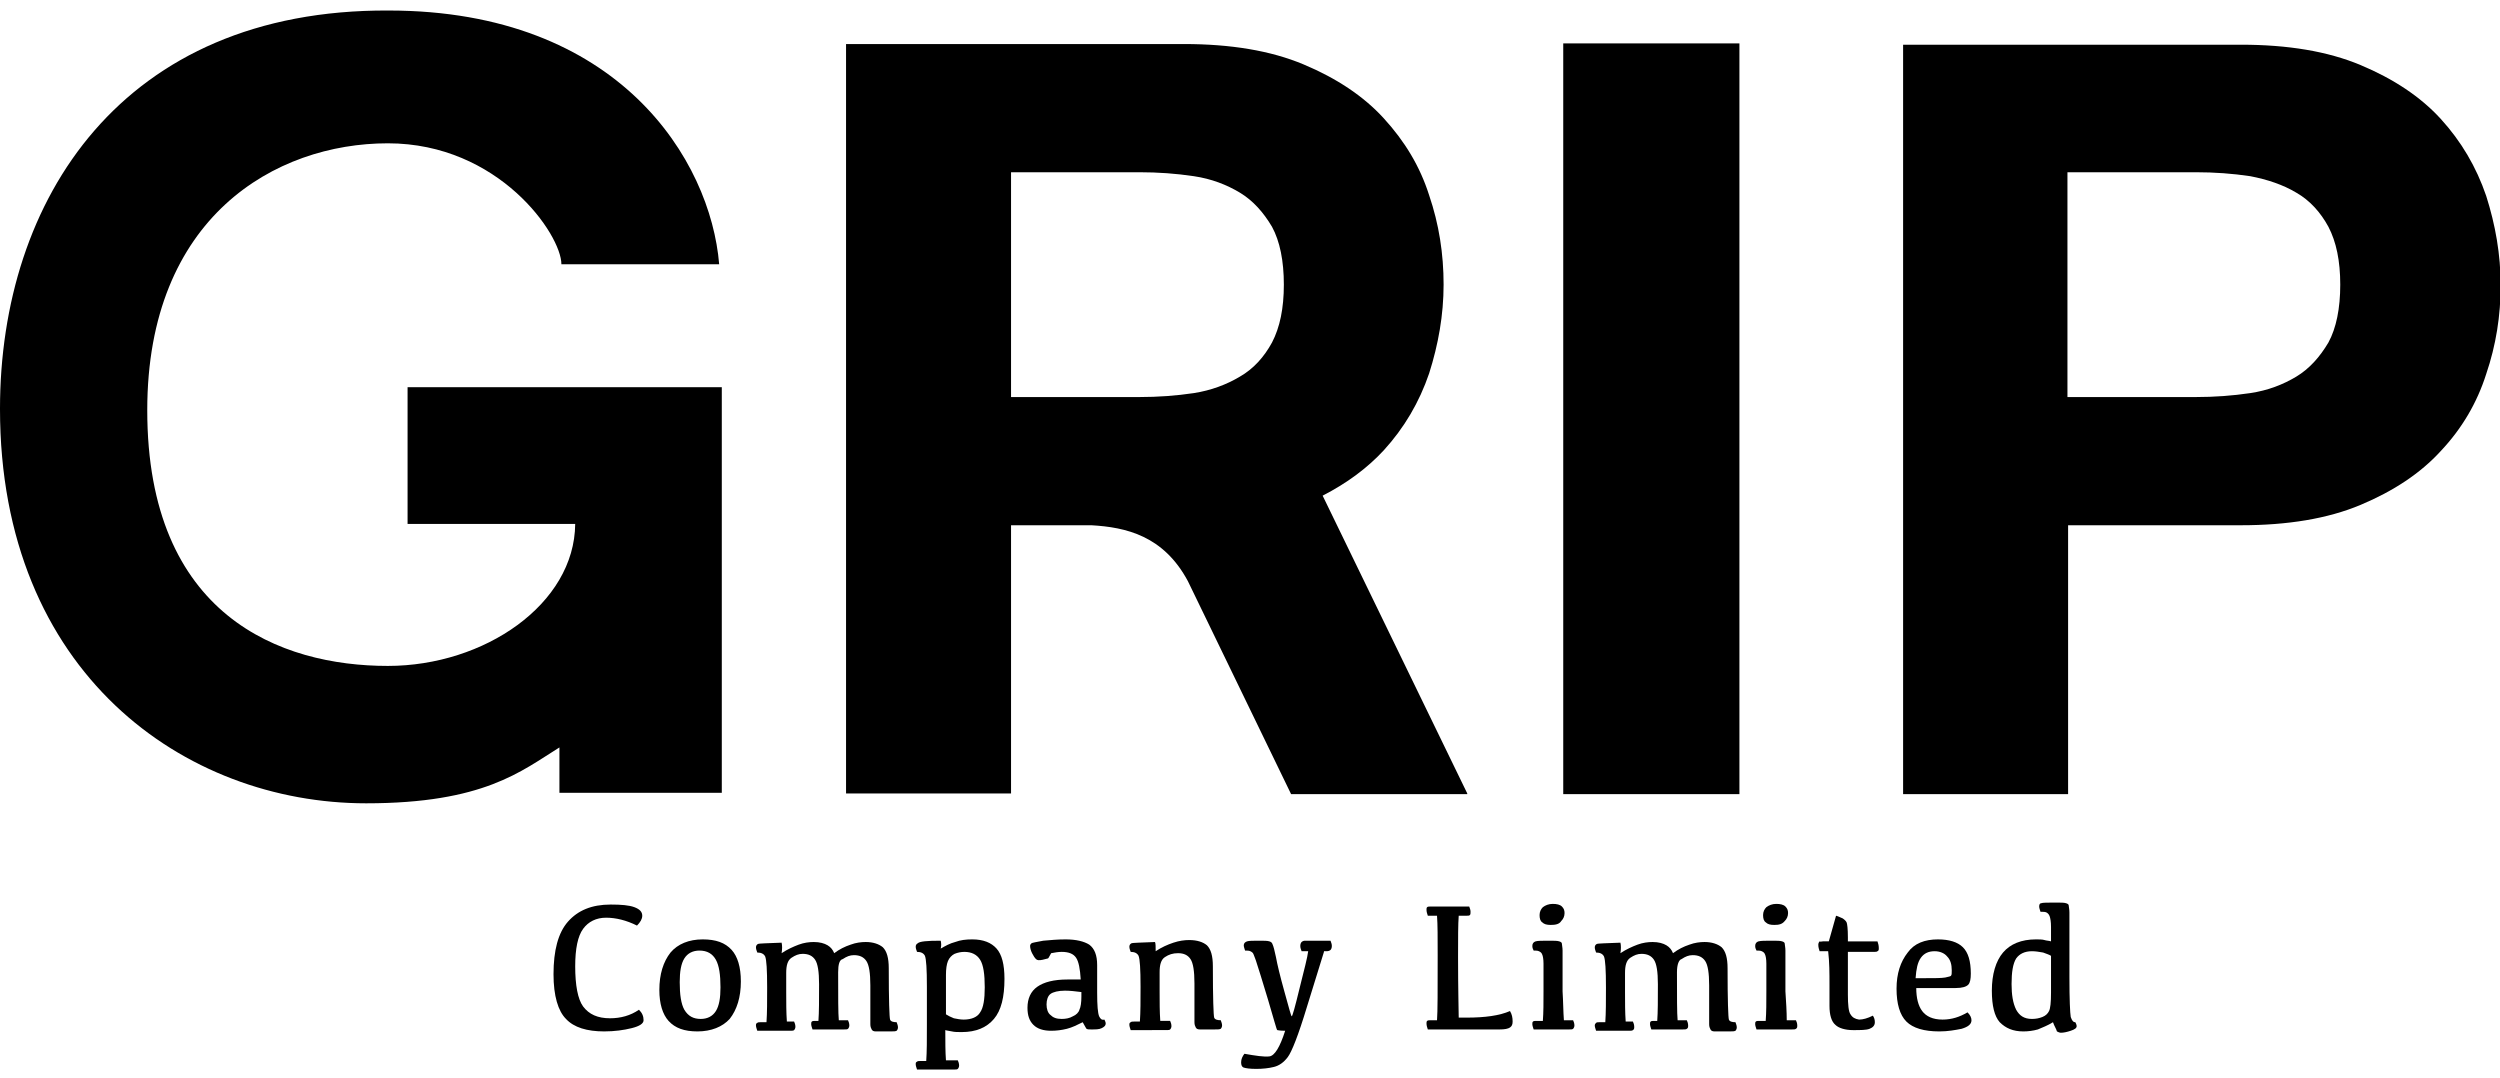 <?xml version="1.0" encoding="utf-8"?>
<!-- Generator: Adobe Illustrator 28.0.0, SVG Export Plug-In . SVG Version: 6.00 Build 0)  -->
<svg version="1.1" id="レイヤー_1" xmlns="http://www.w3.org/2000/svg" xmlns:xlink="http://www.w3.org/1999/xlink" x="0px"
	 y="0px" viewBox="0 0 380.3 164" style="enable-background:new 0 0 380.3 164;" xml:space="preserve">
<path d="M61.9,58.9h47.9v61.7H85.1l0-6.9c-5.8,3.6-11.5,8.5-29.4,8.5c-27.6,0-55.7-19.8-55.7-60C0,30.3,18.6,1.4,59.1,1.6
	c35.1,0,49,22.8,50.3,38.6H85.4c0-4.5-9.5-18.4-26.4-18.4c-17.1,0-36.6,11.2-36.6,40.6c0,31.3,20.3,38.9,36.6,38.9
	c14.7,0,28.4-9.4,28.5-21.6l-25.5,0V58.9z"/>
<path d="M264.6,6.6v114.2h-26.8V6.6H264.6z"/>
<path d="M340.9,6.8c7.1,0,13.2,1,18.2,3.1c5,2.1,9.1,4.8,12.2,8.2c3.1,3.4,5.4,7.3,6.9,11.7c1.4,4.4,2.2,8.9,2.2,13.6
	c0,4.6-0.7,9.1-2.2,13.5c-1.4,4.4-3.7,8.3-6.9,11.7c-3.1,3.4-7.2,6.1-12.2,8.2c-5,2.1-11.1,3.1-18.2,3.1h-26.3v40.9h-25.1V6.8H340.9
	z M334,60.4c2.9,0,5.6-0.2,8.3-0.6c2.7-0.4,5-1.3,7-2.5c2-1.2,3.6-3,4.9-5.2c1.2-2.2,1.8-5.2,1.8-8.8c0-3.6-0.6-6.5-1.8-8.8
	c-1.2-2.2-2.8-4-4.9-5.2c-2-1.2-4.4-2-7-2.5c-2.7-0.4-5.4-0.6-8.3-0.6h-19.5v34.2H334z"/>
<path d="M223.2,120.7l-22-45.3c3.7-1.9,6.8-4.2,9.3-6.9c3.1-3.4,5.4-7.3,6.9-11.7c1.4-4.4,2.2-8.9,2.2-13.5c0-4.7-0.7-9.2-2.2-13.6
	c-1.4-4.4-3.7-8.2-6.9-11.7c-3.1-3.4-7.2-6.1-12.2-8.2c-5-2.1-11.1-3.1-18.2-3.1h-51.4v114h25.1V79.9H166c5.3,0.3,11,1.6,14.7,8.5
	l15.7,32.4H223.2z M153.8,26.2h19.5c2.9,0,5.6,0.2,8.3,0.6c2.7,0.4,5,1.3,7,2.5c2,1.2,3.6,3,4.9,5.2c1.2,2.2,1.8,5.2,1.8,8.8
	c0,3.6-0.6,6.5-1.8,8.8c-1.2,2.2-2.8,4-4.9,5.2c-2,1.2-4.4,2.1-7,2.5c-2.7,0.4-5.4,0.6-8.3,0.6h-19.5V26.2z"/>
<g>
	<path d="M92.8,154.9c1.6,0,3.1-0.4,4.4-1.3c0.5,0.5,0.7,1,0.7,1.6c0,0.5-0.6,0.9-1.8,1.2c-1.2,0.3-2.6,0.5-4.2,0.5
		c-2.6,0-4.6-0.6-5.8-1.9c-1.2-1.2-1.9-3.5-1.9-6.8c0-3.6,0.7-6.3,2.2-8c1.5-1.7,3.6-2.6,6.5-2.6c1.6,0,2.8,0.1,3.6,0.4
		c0.8,0.3,1.2,0.7,1.2,1.3c0,0.5-0.3,1-0.8,1.5c-1.6-0.8-3.2-1.2-4.7-1.2c-1.5,0-2.7,0.6-3.5,1.7c-0.8,1.1-1.2,3-1.2,5.7
		c0,2.9,0.4,5,1.2,6.1C89.6,154.3,90.9,154.9,92.8,154.9z"/>
	<path d="M106.1,156.9c-2,0-3.4-0.5-4.4-1.6c-0.9-1-1.4-2.6-1.4-4.7c0-2.4,0.6-4.3,1.7-5.7c1.1-1.3,2.8-2,4.9-2c2,0,3.4,0.5,4.4,1.6
		c0.9,1,1.4,2.6,1.4,4.8c0,2.4-0.6,4.3-1.7,5.7C109.9,156.2,108.2,156.9,106.1,156.9z M106.6,155c1,0,1.8-0.4,2.3-1.2
		c0.5-0.8,0.7-2,0.7-3.6c0-1.9-0.2-3.3-0.7-4.2s-1.3-1.4-2.5-1.4c-1,0-1.8,0.4-2.3,1.2c-0.5,0.8-0.7,2-0.7,3.6
		c0,1.9,0.2,3.3,0.7,4.2C104.7,154.6,105.5,155,106.6,155z"/>
	<path d="M127.5,147.9c0,3.8,0,6.3,0.1,7.3h1.4c0.1,0.2,0.2,0.5,0.2,0.8c0,0.2-0.1,0.4-0.2,0.5c-0.1,0.1-0.3,0.1-0.6,0.1h-4.8
		c-0.1-0.3-0.2-0.6-0.2-0.8c0-0.2,0-0.3,0.1-0.4c0.1-0.1,0.3-0.1,0.5-0.1h0.5c0.1-1.3,0.1-3.2,0.1-5.6c0-1.9-0.2-3.1-0.6-3.7
		c-0.4-0.6-1-0.9-1.9-0.9c-0.6,0-1.1,0.2-1.7,0.6c-0.6,0.4-0.8,1.2-0.8,2.3v2.9c0,1.6,0,3.1,0.1,4.5h1.1c0.1,0.2,0.2,0.5,0.2,0.8
		c0,0.2-0.1,0.4-0.2,0.5c-0.1,0.1-0.3,0.1-0.6,0.1h-5c-0.1-0.3-0.2-0.6-0.2-0.8c0-0.2,0-0.3,0.2-0.4c0.1-0.1,0.3-0.1,0.5-0.1h0.9
		c0.1-1.4,0.1-3.2,0.1-5.3c0-2.7-0.1-4.2-0.3-4.7c-0.2-0.4-0.6-0.6-1.2-0.6c-0.1-0.3-0.2-0.5-0.2-0.8c0-0.2,0.1-0.4,0.3-0.5
		c0.2-0.1,1.4-0.1,3.6-0.2c0.1,0.4,0.1,1,0,1.6c0.9-0.6,1.8-1,2.6-1.3c0.8-0.3,1.6-0.4,2.3-0.4c0.9,0,1.6,0.2,2.1,0.5
		c0.5,0.3,0.8,0.7,1,1.2c0.8-0.6,1.6-1,2.5-1.3c0.8-0.3,1.6-0.4,2.3-0.4c1.1,0,2,0.3,2.6,0.8c0.6,0.6,0.9,1.6,0.9,3.2
		c0,4.9,0.1,7.5,0.2,7.8c0.1,0.3,0.5,0.4,1,0.4c0.1,0.3,0.2,0.5,0.2,0.8c0,0.2-0.1,0.4-0.2,0.5c-0.2,0.1-0.4,0.1-0.9,0.1
		c-1.3,0-2,0-2.3,0c-0.3,0-0.5-0.1-0.6-0.3c-0.1-0.2-0.2-0.4-0.2-0.8v-5.9c0-1.9-0.2-3.1-0.6-3.7c-0.4-0.6-1-0.9-1.9-0.9
		c-0.6,0-1.1,0.2-1.7,0.6C127.7,146,127.5,146.7,127.5,147.9z"/>
	<path d="M143.1,143.1c0.1,0.4,0.1,0.8,0,1.2c0.7-0.4,1.4-0.8,2.2-1c0.8-0.3,1.6-0.4,2.6-0.4c1.7,0,2.9,0.5,3.7,1.4
		c0.8,0.9,1.2,2.4,1.2,4.6c0,2.8-0.5,4.8-1.6,6.1c-1.1,1.3-2.7,2-4.9,2c-0.6,0-1.1,0-1.5-0.1c-0.4-0.1-0.7-0.1-1-0.2
		c0,1.7,0,3.3,0.1,4.6h1.8c0.1,0.2,0.2,0.5,0.2,0.8c0,0.2-0.1,0.4-0.2,0.5c-0.1,0.1-0.3,0.1-0.6,0.1h-5.6c-0.1-0.3-0.2-0.6-0.2-0.8
		c0-0.2,0-0.3,0.2-0.4c0.1-0.1,0.3-0.1,0.5-0.1h0.9c0.1-1.4,0.1-3.2,0.1-5.5v-5.8c0-2.7-0.1-4.2-0.3-4.7c-0.2-0.4-0.6-0.6-1.2-0.6
		c-0.1-0.3-0.2-0.5-0.2-0.8c0-0.2,0.1-0.4,0.3-0.5C139.9,143.2,141,143.1,143.1,143.1z M143.9,154.3c0.3,0.2,0.7,0.4,1.2,0.6
		c0.5,0.1,1,0.2,1.5,0.2c1.2,0,2.1-0.4,2.5-1.1c0.5-0.7,0.7-2,0.7-3.8c0-2-0.2-3.4-0.7-4.2c-0.5-0.8-1.3-1.2-2.4-1.2
		c-0.5,0-1,0.1-1.5,0.3c-0.4,0.2-0.8,0.6-1,1.1c-0.2,0.5-0.3,1.2-0.3,2.1V154.3z"/>
	<path d="M164.7,155.5c-0.8,0.4-1.6,0.8-2.4,1c-0.8,0.2-1.6,0.3-2.4,0.3c-1.2,0-2.1-0.3-2.7-0.9c-0.6-0.6-0.9-1.4-0.9-2.6
		c0-1.4,0.5-2.5,1.5-3.2c1-0.7,2.5-1.1,4.6-1.1h2c-0.1-1.6-0.3-2.7-0.7-3.3c-0.4-0.6-1.1-0.9-2.2-0.9c-0.5,0-1.1,0.1-1.6,0.2
		c-0.3,0.5-0.4,0.8-0.5,0.8c-0.1,0-0.3,0.1-0.8,0.2c-0.5,0.1-0.8,0.1-1-0.1c-0.2-0.2-0.4-0.5-0.6-0.9c-0.2-0.4-0.3-0.8-0.3-1.1
		c0-0.2,0.1-0.3,0.2-0.4s0.8-0.2,1.8-0.4c1.1-0.1,2.2-0.2,3.4-0.2c1.6,0,2.8,0.3,3.6,0.8c0.8,0.6,1.2,1.6,1.2,3.1v4.2
		c0,2,0.1,3.1,0.3,3.6c0.2,0.4,0.4,0.6,0.8,0.5c0.1,0.2,0.2,0.4,0.2,0.6c0,0.3-0.2,0.5-0.6,0.7c-0.4,0.2-0.9,0.2-1.6,0.2
		c-0.3,0-0.6,0-0.7-0.1C165.3,156.6,165.1,156.2,164.7,155.5z M164.4,150.9c-0.8-0.1-1.6-0.2-2.4-0.2c-1,0-1.8,0.2-2.2,0.5
		c-0.4,0.3-0.6,0.9-0.6,1.6c0,0.7,0.2,1.3,0.6,1.6c0.4,0.4,0.9,0.6,1.7,0.6c0.6,0,1.2-0.1,1.7-0.4c0.5-0.2,0.9-0.6,1-1
		c0.2-0.4,0.3-1.1,0.3-2V150.9z"/>
	<path d="M175.8,144.7c0.9-0.6,1.8-1,2.7-1.3c0.9-0.3,1.7-0.4,2.4-0.4c1.2,0,2.1,0.3,2.7,0.8c0.6,0.6,0.9,1.6,0.9,3.2
		c0,4.9,0.1,7.5,0.2,7.8c0.1,0.3,0.5,0.4,1,0.4c0.1,0.3,0.2,0.5,0.2,0.8c0,0.2-0.1,0.4-0.2,0.5c-0.2,0.1-0.4,0.1-0.9,0.1
		c-1.3,0-2,0-2.3,0c-0.3,0-0.5-0.1-0.6-0.3c-0.1-0.2-0.2-0.4-0.2-0.8v-5.9c0-1.9-0.2-3.1-0.6-3.7c-0.4-0.6-1-0.9-1.9-0.9
		c-0.8,0-1.4,0.2-2,0.6c-0.6,0.4-0.8,1.2-0.8,2.3v2.9c0,1.6,0,3.1,0.1,4.5h1.5c0.1,0.2,0.2,0.5,0.2,0.8c0,0.2-0.1,0.4-0.2,0.5
		c-0.1,0.1-0.3,0.1-0.6,0.1H172c-0.1-0.3-0.2-0.6-0.2-0.8c0-0.2,0-0.3,0.2-0.4c0.1-0.1,0.3-0.1,0.5-0.1h0.9c0.1-1.4,0.1-3.2,0.1-5.3
		c0-2.7-0.1-4.2-0.3-4.7c-0.2-0.4-0.6-0.6-1.2-0.6c-0.1-0.3-0.2-0.5-0.2-0.8c0-0.2,0.1-0.4,0.3-0.5c0.2-0.1,1.4-0.1,3.6-0.2
		C175.8,143.5,175.8,144,175.8,144.7z"/>
	<path d="M201.4,144.8c-0.4,1.3-1.3,4.2-2.6,8.4c-1.3,4.3-2.3,6.8-2.9,7.6c-0.6,0.8-1.3,1.3-2.1,1.5c-0.8,0.2-1.7,0.3-2.7,0.3
		c-1,0-1.6-0.1-1.9-0.2c-0.3-0.1-0.4-0.4-0.4-0.8c0-0.5,0.2-0.9,0.5-1.3c1.7,0.3,3,0.5,3.8,0.4c0.8-0.1,1.6-1.4,2.4-3.9
		c-0.8,0-1.2-0.1-1.2-0.1c-0.1,0-0.5-1.6-1.4-4.6c-0.9-3-1.5-4.9-1.7-5.5c-0.2-0.7-0.4-1.1-0.5-1.4c-0.1-0.3-0.3-0.4-0.5-0.5
		c-0.2-0.1-0.5-0.1-0.8-0.1c-0.1-0.3-0.2-0.6-0.2-0.8c0-0.3,0.2-0.5,0.5-0.6c0.3-0.1,0.9-0.1,1.9-0.1c0.7,0,1.2,0,1.5,0.1
		c0.3,0.1,0.4,0.2,0.5,0.5c0.1,0.2,0.3,0.9,0.5,1.9c0.2,1.1,0.6,2.8,1.3,5.3c0.7,2.5,1,3.7,1.1,3.7s0.5-1.4,1.2-4.3
		c0.7-2.8,1.2-4.7,1.3-5.6H198c-0.1-0.3-0.2-0.5-0.2-0.8c0-0.3,0.1-0.5,0.2-0.6c0.1-0.1,0.3-0.2,0.5-0.2h3.9
		c0.1,0.3,0.2,0.5,0.2,0.8c0,0.3-0.1,0.5-0.2,0.6c-0.1,0.1-0.3,0.2-0.6,0.2H201.4z"/>
	<path d="M221.9,154.8h1.2c2.8,0,5-0.3,6.6-1c0.3,0.5,0.4,1,0.4,1.6c0,0.4-0.1,0.7-0.4,0.9c-0.3,0.2-0.8,0.3-1.6,0.3l-10.9,0
		c-0.1-0.3-0.2-0.6-0.2-0.9c0-0.2,0-0.3,0.1-0.4c0.1-0.1,0.3-0.1,0.5-0.1h1c0.1-1.3,0.1-4.5,0.1-9.8c0-2.8,0-4.8-0.1-6.1h-1.4
		c-0.1-0.3-0.2-0.6-0.2-0.9c0-0.2,0-0.3,0.1-0.4c0.1-0.1,0.3-0.1,0.5-0.1h5.9c0.1,0.3,0.2,0.5,0.2,0.8c0,0.2,0,0.4-0.1,0.5
		c-0.1,0.1-0.3,0.1-0.5,0.1h-1.2c-0.1,1.3-0.1,3.4-0.1,6.3C221.8,150.7,221.9,153.8,221.9,154.8z"/>
	<path d="M237.9,155.2h1.4c0.1,0.2,0.2,0.5,0.2,0.8c0,0.2-0.1,0.4-0.2,0.5c-0.1,0.1-0.3,0.1-0.6,0.1h-5.4c-0.1-0.3-0.2-0.6-0.2-0.8
		c0-0.2,0-0.3,0.1-0.4c0.1-0.1,0.3-0.1,0.5-0.1h1c0.1-1.3,0.1-2.8,0.1-4.5c0-2.1,0-3.5,0-4.2c0-0.7-0.1-1.2-0.2-1.4
		c-0.1-0.3-0.3-0.4-0.5-0.5c-0.2-0.1-0.5-0.1-0.8-0.1c-0.1-0.2-0.2-0.4-0.2-0.7c0-0.4,0.2-0.6,0.5-0.7s1-0.1,2.1-0.1
		c0.7,0,1.2,0,1.5,0.1c0.3,0.1,0.4,0.2,0.4,0.4c0,0.2,0.1,0.5,0.1,1v6.2C237.8,152.4,237.8,153.9,237.9,155.2z M235.9,140.7
		c-0.6,0-1-0.1-1.3-0.4c-0.3-0.2-0.4-0.6-0.4-1.1c0-0.5,0.2-0.9,0.5-1.2c0.4-0.3,0.9-0.5,1.5-0.5c0.6,0,1.1,0.1,1.4,0.4
		c0.3,0.3,0.4,0.6,0.4,1c0,0.5-0.2,0.9-0.5,1.2C237.2,140.6,236.6,140.7,235.9,140.7z"/>
	<path d="M255.1,147.9c0,3.8,0,6.3,0.1,7.3h1.4c0.1,0.2,0.2,0.5,0.2,0.8c0,0.2,0,0.4-0.2,0.5c-0.1,0.1-0.3,0.1-0.6,0.1h-4.8
		c-0.1-0.3-0.2-0.6-0.2-0.8c0-0.2,0-0.3,0.1-0.4c0.1-0.1,0.3-0.1,0.5-0.1h0.5c0.1-1.3,0.1-3.2,0.1-5.6c0-1.9-0.2-3.1-0.6-3.7
		c-0.4-0.6-1-0.9-1.9-0.9c-0.6,0-1.1,0.2-1.7,0.6c-0.6,0.4-0.8,1.2-0.8,2.3v2.9c0,1.6,0,3.1,0.1,4.5h1.1c0.1,0.2,0.2,0.5,0.2,0.8
		c0,0.2,0,0.4-0.2,0.5c-0.1,0.1-0.3,0.1-0.6,0.1h-5c-0.1-0.3-0.2-0.6-0.2-0.8c0-0.2,0.1-0.3,0.2-0.4c0.1-0.1,0.3-0.1,0.5-0.1h0.9
		c0.1-1.4,0.1-3.2,0.1-5.3c0-2.7-0.1-4.2-0.3-4.7c-0.2-0.4-0.6-0.6-1.2-0.6c-0.1-0.3-0.2-0.5-0.2-0.8c0-0.2,0.1-0.4,0.3-0.5
		c0.2-0.1,1.4-0.1,3.6-0.2c0.1,0.4,0.1,1,0,1.6c0.9-0.6,1.8-1,2.6-1.3c0.8-0.3,1.6-0.4,2.3-0.4c0.9,0,1.6,0.2,2.1,0.5
		c0.5,0.3,0.8,0.7,1,1.2c0.8-0.6,1.6-1,2.5-1.3c0.8-0.3,1.6-0.4,2.3-0.4c1.1,0,2,0.3,2.6,0.8c0.6,0.6,0.9,1.6,0.9,3.2
		c0,4.9,0.1,7.5,0.2,7.8c0.1,0.3,0.5,0.4,1,0.4c0.1,0.3,0.2,0.5,0.2,0.8c0,0.2-0.1,0.4-0.2,0.5c-0.2,0.1-0.4,0.1-0.9,0.1
		c-1.3,0-2,0-2.3,0c-0.3,0-0.5-0.1-0.6-0.3c-0.1-0.2-0.2-0.4-0.2-0.8v-5.9c0-1.9-0.2-3.1-0.6-3.7c-0.4-0.6-1-0.9-1.9-0.9
		c-0.6,0-1.1,0.2-1.7,0.6C255.4,146,255.1,146.7,255.1,147.9z"/>
	<path d="M271.8,155.2h1.4c0.1,0.2,0.2,0.5,0.2,0.8c0,0.2,0,0.4-0.2,0.5c-0.1,0.1-0.3,0.1-0.6,0.1h-5.4c-0.1-0.3-0.2-0.6-0.2-0.8
		c0-0.2,0-0.3,0.1-0.4c0.1-0.1,0.3-0.1,0.5-0.1h1c0.1-1.3,0.1-2.8,0.1-4.5c0-2.1,0-3.5,0-4.2c0-0.7-0.1-1.2-0.2-1.4
		c-0.1-0.3-0.3-0.4-0.5-0.5c-0.2-0.1-0.5-0.1-0.8-0.1c-0.1-0.2-0.2-0.4-0.2-0.7c0-0.4,0.2-0.6,0.5-0.7c0.4-0.1,1-0.1,2.1-0.1
		c0.7,0,1.2,0,1.5,0.1c0.3,0.1,0.4,0.2,0.4,0.4c0,0.2,0.1,0.5,0.1,1v6.2C271.7,152.4,271.8,153.9,271.8,155.2z M269.9,140.7
		c-0.6,0-1-0.1-1.3-0.4c-0.3-0.2-0.4-0.6-0.4-1.1c0-0.5,0.2-0.9,0.5-1.2c0.4-0.3,0.9-0.5,1.5-0.5c0.6,0,1.1,0.1,1.4,0.4
		c0.3,0.3,0.4,0.6,0.4,1c0,0.5-0.2,0.9-0.5,1.2C271.1,140.6,270.6,140.7,269.9,140.7z"/>
	<path d="M277.3,143.2h0.9l1.1-3.9c0.4,0.1,0.7,0.3,1,0.4c0.3,0.2,0.5,0.4,0.6,0.6c0.1,0.2,0.2,1,0.2,2.3v0.6h4.5
		c0.1,0.3,0.2,0.6,0.2,1c0,0.3,0,0.4-0.2,0.5c-0.1,0.1-0.3,0.1-0.6,0.1h-3.9v6.5c0,1.5,0.1,2.6,0.4,3c0.3,0.5,0.7,0.7,1.3,0.8
		c0.6,0,1.3-0.2,2.1-0.6c0.2,0.3,0.3,0.6,0.3,1c0,0.5-0.3,0.8-0.8,1c-0.5,0.2-1.4,0.2-2.5,0.2c-1.2,0-2.2-0.3-2.7-0.8
		c-0.6-0.5-0.9-1.5-0.9-2.9v-3.2c0-1.8,0-3.4-0.2-5.1h-1.3c-0.1-0.3-0.2-0.6-0.2-1c0-0.2,0.1-0.4,0.2-0.5
		C276.9,143.3,277.1,143.2,277.3,143.2z"/>
	<path d="M294.8,142.9c1.7,0,3,0.4,3.8,1.2c0.8,0.8,1.2,2.1,1.2,4c0,0.8-0.1,1.4-0.4,1.7c-0.3,0.3-0.9,0.5-1.9,0.5h-6
		c0,1.5,0.3,2.7,0.9,3.5c0.6,0.8,1.6,1.3,3.1,1.3c1.4,0,2.6-0.4,3.8-1.1c0.4,0.4,0.6,0.8,0.6,1.2c0,0.6-0.5,1-1.5,1.3
		c-1,0.2-2.1,0.4-3.4,0.4c-2.3,0-4-0.5-5-1.5c-1-1-1.5-2.7-1.5-5c0-2.3,0.6-4.1,1.7-5.5C291.2,143.5,292.8,142.9,294.8,142.9z
		 M294.3,144.7c-0.9,0-1.6,0.3-2.1,1c-0.5,0.7-0.7,1.7-0.8,3.1h1.4c1.5,0,2.5,0,3.1-0.1c0.5-0.1,0.9-0.2,0.9-0.3
		c0.1-0.1,0.1-0.4,0.1-0.8c0-0.9-0.2-1.6-0.7-2.1C295.8,145,295.1,144.7,294.3,144.7z"/>
	<path d="M312.3,155.5c-0.8,0.5-1.6,0.8-2.3,1.1c-0.7,0.2-1.5,0.3-2.2,0.3c-1.6,0-2.7-0.5-3.6-1.4c-0.8-0.9-1.2-2.5-1.2-4.8
		c0-2.5,0.6-4.5,1.7-5.8c1.1-1.3,2.8-2,5-2c0.5,0,1,0,1.3,0.1s0.7,0.1,1,0.2c0-0.7,0-1.4,0-2.2c0-0.8-0.1-1.3-0.2-1.6
		c-0.1-0.3-0.3-0.5-0.5-0.6c-0.2-0.1-0.5-0.1-0.9-0.1c-0.1-0.3-0.2-0.6-0.2-0.8c0-0.3,0.1-0.5,0.3-0.5c0.2-0.1,1-0.1,2.3-0.1
		c0.7,0,1.2,0,1.5,0.1c0.3,0.1,0.4,0.2,0.4,0.4c0,0.2,0.1,0.5,0.1,1v9.8c0,3.5,0.1,5.5,0.2,6.1c0.2,0.6,0.4,0.8,0.7,0.8
		c0.1,0.2,0.2,0.4,0.2,0.6c0,0.3-0.3,0.5-0.9,0.7c-0.6,0.2-1.1,0.3-1.5,0.3c-0.2,0-0.4-0.1-0.6-0.2
		C312.8,156.5,312.5,156.1,312.3,155.5z M309.1,144.7c-1.1,0-1.9,0.4-2.4,1.1c-0.5,0.8-0.7,2.1-0.7,3.9c0,1.6,0.2,2.9,0.7,3.9
		c0.5,0.9,1.2,1.4,2.4,1.4c0.6,0,1.1-0.1,1.6-0.3c0.5-0.2,0.8-0.5,1-0.9c0.2-0.4,0.3-1.3,0.3-2.8v-5.6c-0.3-0.2-0.7-0.3-1.2-0.5
		C310.2,144.8,309.7,144.7,309.1,144.7z"/>
</g>
</svg>
